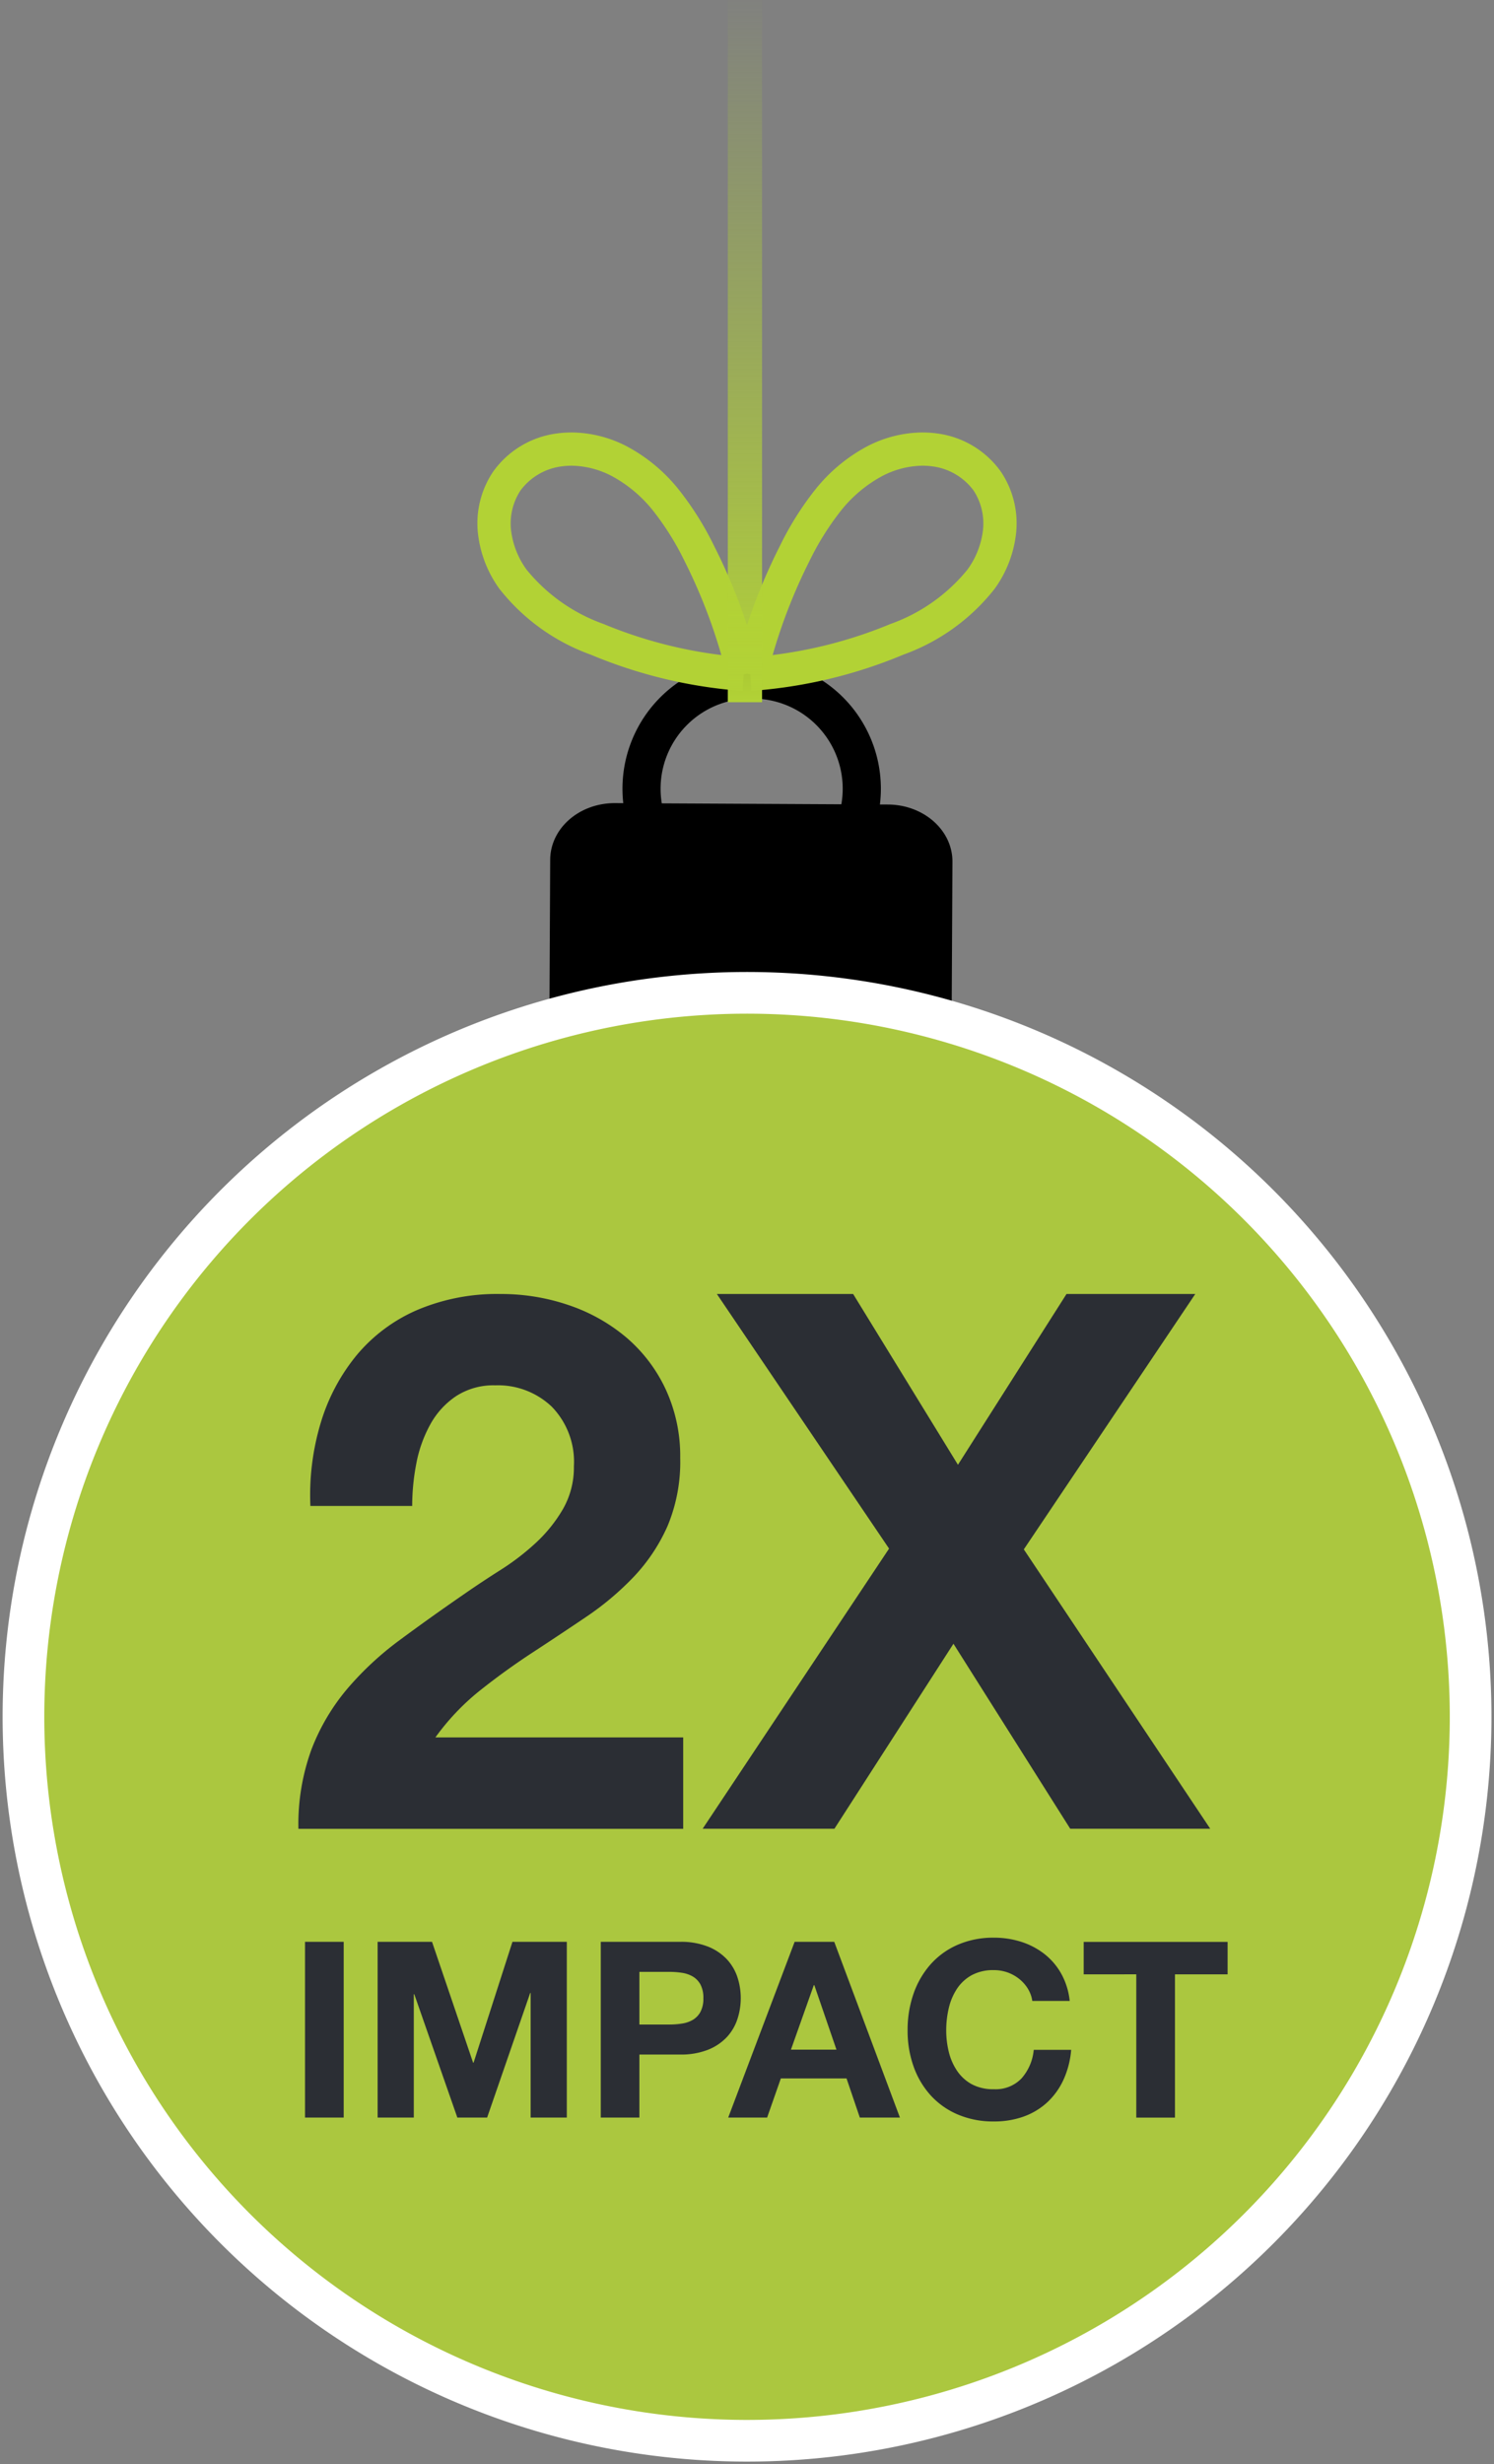 <svg xmlns="http://www.w3.org/2000/svg" xmlns:xlink="http://www.w3.org/1999/xlink" width="119.741" height="197.397" viewBox="0 0 119.741 197.397">
  <rect x="0" y="0" width="119.741" height="197.397" fill="#808080" stroke="none"/>
  <defs>
    <clipPath id="clip-path">
      <path id="Path_7629" data-name="Path 7629" d="M0,74.276H119.741v-196.7H0Z" transform="translate(0 122.426)" fill="none"/>
    </clipPath>
    <linearGradient id="linear-gradient" x1="0.5" x2="0.5" y2="1" gradientUnits="objectBoundingBox">
      <stop offset="0" stop-color="#b2d236" stop-opacity="0.02"/>
      <stop offset="1" stop-color="#b2d236"/>
    </linearGradient>
  </defs>
  <g id="_2X_lockup" data-name="2X lockup" transform="translate(0 -43)">
    <g id="Group_31359" data-name="Group 31359" transform="translate(0 43.695)" clip-path="url(#clip-path)">
      <g id="Group_31352" data-name="Group 31352" transform="translate(49.88 52.132)">
        <path id="Path_7621" data-name="Path 7621" d="M3.933,0a10.355,10.355,0,1,0-.1,20.71A10.355,10.355,0,1,0,3.933,0M3.917,3.135a7.221,7.221,0,1,1-.072,14.441A7.221,7.221,0,1,1,3.917,3.135" transform="translate(6.482 0)"/>
      </g>
      <g id="Group_31353" data-name="Group 31353" transform="translate(44.028 63.64)">
        <path id="Path_7622" data-name="Path 7622" d="M1.992,0C-.88-.014-3.2,2.012-3.215,4.536l-.069,13.827a51.7,51.7,0,0,1,32.238.17L29.024,4.7c.013-2.524-2.3-4.573-5.169-4.587Z" transform="translate(3.284 0)"/>
      </g>
      <g id="Group_31354" data-name="Group 31354" transform="translate(1.877 78.838)">
        <path id="Path_7623" data-name="Path 7623" d="M43.8,22.009a57.992,57.992,0,0,1-58.285,57.7,57.993,57.993,0,0,1-57.7-58.285A57.993,57.993,0,0,1-13.9-36.276,57.994,57.994,0,0,1,43.8,22.009" transform="translate(72.189 36.276)" fill="#b2d236" opacity="0.865"/>
      </g>
      <g id="Group_31355" data-name="Group 31355" transform="translate(1.877 78.838)">
        <path id="Path_7624" data-name="Path 7624" d="M43.8,22.009a57.992,57.992,0,0,1-58.285,57.7,57.993,57.993,0,0,1-57.7-58.285A57.993,57.993,0,0,1-13.9-36.276,57.994,57.994,0,0,1,43.8,22.009Z" transform="translate(72.189 36.276)" fill="none" stroke="#fff" stroke-width="3.34"/>
      </g>
      <g id="Group_31356" data-name="Group 31356" transform="translate(38.267 33.95)">
        <path id="Path_7625" data-name="Path 7625" d="M2.94,0A8.57,8.57,0,0,0,1.467.083,7.441,7.441,0,0,0-3.594,3.144,7.408,7.408,0,0,0-4.814,8.009,9.323,9.323,0,0,0-3.08,12.53a16.347,16.347,0,0,0,7.309,5.264A38.619,38.619,0,0,0,16.4,20.7l.095-1.332,1.3-.312a45.869,45.869,0,0,0-3.67-9.963,24.662,24.662,0,0,0-2.794-4.465A13.334,13.334,0,0,0,7.1,1.094,9.767,9.767,0,0,0,2.94,0M2.865,2.662a7.207,7.207,0,0,1,3.022.807A10.74,10.74,0,0,1,9.259,6.3a22.217,22.217,0,0,1,2.489,3.988A43.413,43.413,0,0,1,14.7,17.826a36,36,0,0,1-9.443-2.489A14,14,0,0,1-.908,10.986,6.713,6.713,0,0,1-2.16,7.768,4.83,4.83,0,0,1-1.4,4.649,4.867,4.867,0,0,1,1.854,2.72a5.7,5.7,0,0,1,1.011-.058" transform="translate(4.846 0.002)" fill="#b2d235"/>
      </g>
      <g id="Group_31357" data-name="Group 31357" transform="translate(58.836 33.95)">
        <path id="Path_7626" data-name="Path 7626" d="M5.608,0a9.767,9.767,0,0,0-4.16,1.093A13.334,13.334,0,0,0-2.78,4.624,24.662,24.662,0,0,0-5.574,9.089a45.869,45.869,0,0,0-3.67,9.963l1.295.312.095,1.332a38.62,38.62,0,0,0,12.174-2.9,16.347,16.347,0,0,0,7.309-5.264,9.323,9.323,0,0,0,1.734-4.521,7.408,7.408,0,0,0-1.219-4.865A7.441,7.441,0,0,0,7.082.083,8.57,8.57,0,0,0,5.608,0m.076,2.661a5.7,5.7,0,0,1,1.011.058,4.867,4.867,0,0,1,3.257,1.93,4.83,4.83,0,0,1,.757,3.119,6.713,6.713,0,0,1-1.252,3.218A14,14,0,0,1,3.29,15.337a36,36,0,0,1-9.443,2.489A43.413,43.413,0,0,1-3.2,10.289,22.217,22.217,0,0,1-.711,6.3,10.74,10.74,0,0,1,2.662,3.469a7.207,7.207,0,0,1,3.022-.807" transform="translate(9.244 0.002)" fill="#b2d235"/>
      </g>
      <g id="Group_31358" data-name="Group 31358" transform="translate(23.917 102.959)">
        <path id="Path_7627" data-name="Path 7627" d="M.68,3.885a15.538,15.538,0,0,1,2.881-5.4,13.053,13.053,0,0,1,4.83-3.6A16.365,16.365,0,0,1,15.08-6.4a16.7,16.7,0,0,1,5.49.9,14.159,14.159,0,0,1,4.589,2.579,12.284,12.284,0,0,1,3.151,4.14,12.706,12.706,0,0,1,1.17,5.521,13.3,13.3,0,0,1-1.02,5.46,14.339,14.339,0,0,1-2.7,4.05,23.076,23.076,0,0,1-3.811,3.21q-2.13,1.439-4.29,2.85t-4.2,3.029a19.064,19.064,0,0,0-3.6,3.781H29.719v7.32H-1.12A17.5,17.5,0,0,1-.071,30.076a16.891,16.891,0,0,1,2.85-4.831,25.02,25.02,0,0,1,4.23-3.93q2.429-1.8,5.13-3.66,1.379-.959,2.94-1.949a19.557,19.557,0,0,0,2.849-2.19,11.666,11.666,0,0,0,2.161-2.7A6.7,6.7,0,0,0,20.959,7.4a6.323,6.323,0,0,0-1.769-4.77A6.253,6.253,0,0,0,14.659.915a5.5,5.5,0,0,0-3.149.871,6.477,6.477,0,0,0-2.071,2.28,10.5,10.5,0,0,0-1.11,3.12A17.842,17.842,0,0,0,8,10.576H-.161a20.12,20.12,0,0,1,.84-6.69M32.42-6.4H43.341l8.4,13.679L60.441-6.4h10.32L57.02,14.056l14.941,22.38H60.74l-9.359-14.82L41.84,36.435H31.279L46.22,13.995Z" transform="translate(1.12 6.404)" fill="#2b2e34"/>
      </g>
      <path id="Path_7628" data-name="Path 7628" d="M16.664-11.839h-3.1V-25.917h3.1Zm0-14.078,7.079,0,3.292,9.68h.039l3.115-9.68h4.357v14.078h-2.9v-9.978H31.61l-3.451,9.978H25.772l-3.45-9.878h-.04v9.878h-2.9V-25.917ZM42.77-19.293a6.434,6.434,0,0,0,1.025-.079,2.408,2.408,0,0,0,.868-.305,1.666,1.666,0,0,0,.6-.641A2.256,2.256,0,0,0,45.49-21.4a2.256,2.256,0,0,0-.227-1.085,1.666,1.666,0,0,0-.6-.641,2.408,2.408,0,0,0-.868-.305,6.434,6.434,0,0,0-1.025-.079H40.363v4.219Zm.847-6.624a5.848,5.848,0,0,1,2.248.384,4.2,4.2,0,0,1,1.509,1.015,3.918,3.918,0,0,1,.848,1.44,5.34,5.34,0,0,1,.265,1.676,5.376,5.376,0,0,1-.265,1.666,3.918,3.918,0,0,1-.848,1.449,4.2,4.2,0,0,1-1.509,1.015,5.878,5.878,0,0,1-2.248.384H40.363v5.048H37.268V-25.917Zm12.54,8.636-1.774-5.167h-.04L52.51-17.281Zm-.177-8.636,5.264,14.078H58.03l-1.065-3.136H51.7l-1.1,3.136H47.482l5.323-14.078ZM71.5-22.162a3.08,3.08,0,0,0-.689-.778,3.2,3.2,0,0,0-.937-.524,3.248,3.248,0,0,0-1.094-.186,3.629,3.629,0,0,0-1.775.4,3.365,3.365,0,0,0-1.183,1.085,4.778,4.778,0,0,0-.66,1.549,7.69,7.69,0,0,0-.207,1.793,7.146,7.146,0,0,0,.207,1.726,4.667,4.667,0,0,0,.66,1.509A3.4,3.4,0,0,0,67-14.511a3.612,3.612,0,0,0,1.775.4,2.856,2.856,0,0,0,2.217-.868,4,4,0,0,0,.977-2.286h3a7.178,7.178,0,0,1-.611,2.386,5.735,5.735,0,0,1-1.3,1.814,5.547,5.547,0,0,1-1.893,1.144,6.96,6.96,0,0,1-2.386.394,7.223,7.223,0,0,1-2.908-.562,6.224,6.224,0,0,1-2.179-1.547,6.851,6.851,0,0,1-1.361-2.317,8.513,8.513,0,0,1-.472-2.87,8.815,8.815,0,0,1,.472-2.927A7.028,7.028,0,0,1,63.689-24.1a6.2,6.2,0,0,1,2.179-1.578,7.117,7.117,0,0,1,2.908-.572,7.088,7.088,0,0,1,2.2.336,5.947,5.947,0,0,1,1.854.975,5.283,5.283,0,0,1,1.35,1.587,5.7,5.7,0,0,1,.672,2.169h-3a2.5,2.5,0,0,0-.355-.977m4.476-1.152v-2.6H87.507v2.6H83.288v11.475h-3.1V-23.314Z" transform="translate(10.883 180.774)" fill="#2b2e34"/>
    </g>
    <path id="Path_7631" data-name="Path 7631" d="M36.305-79.426h2.746v56.252H36.305Z" transform="translate(22.026 122.426)" fill="url(#linear-gradient)"/>
  </g>
</svg>
